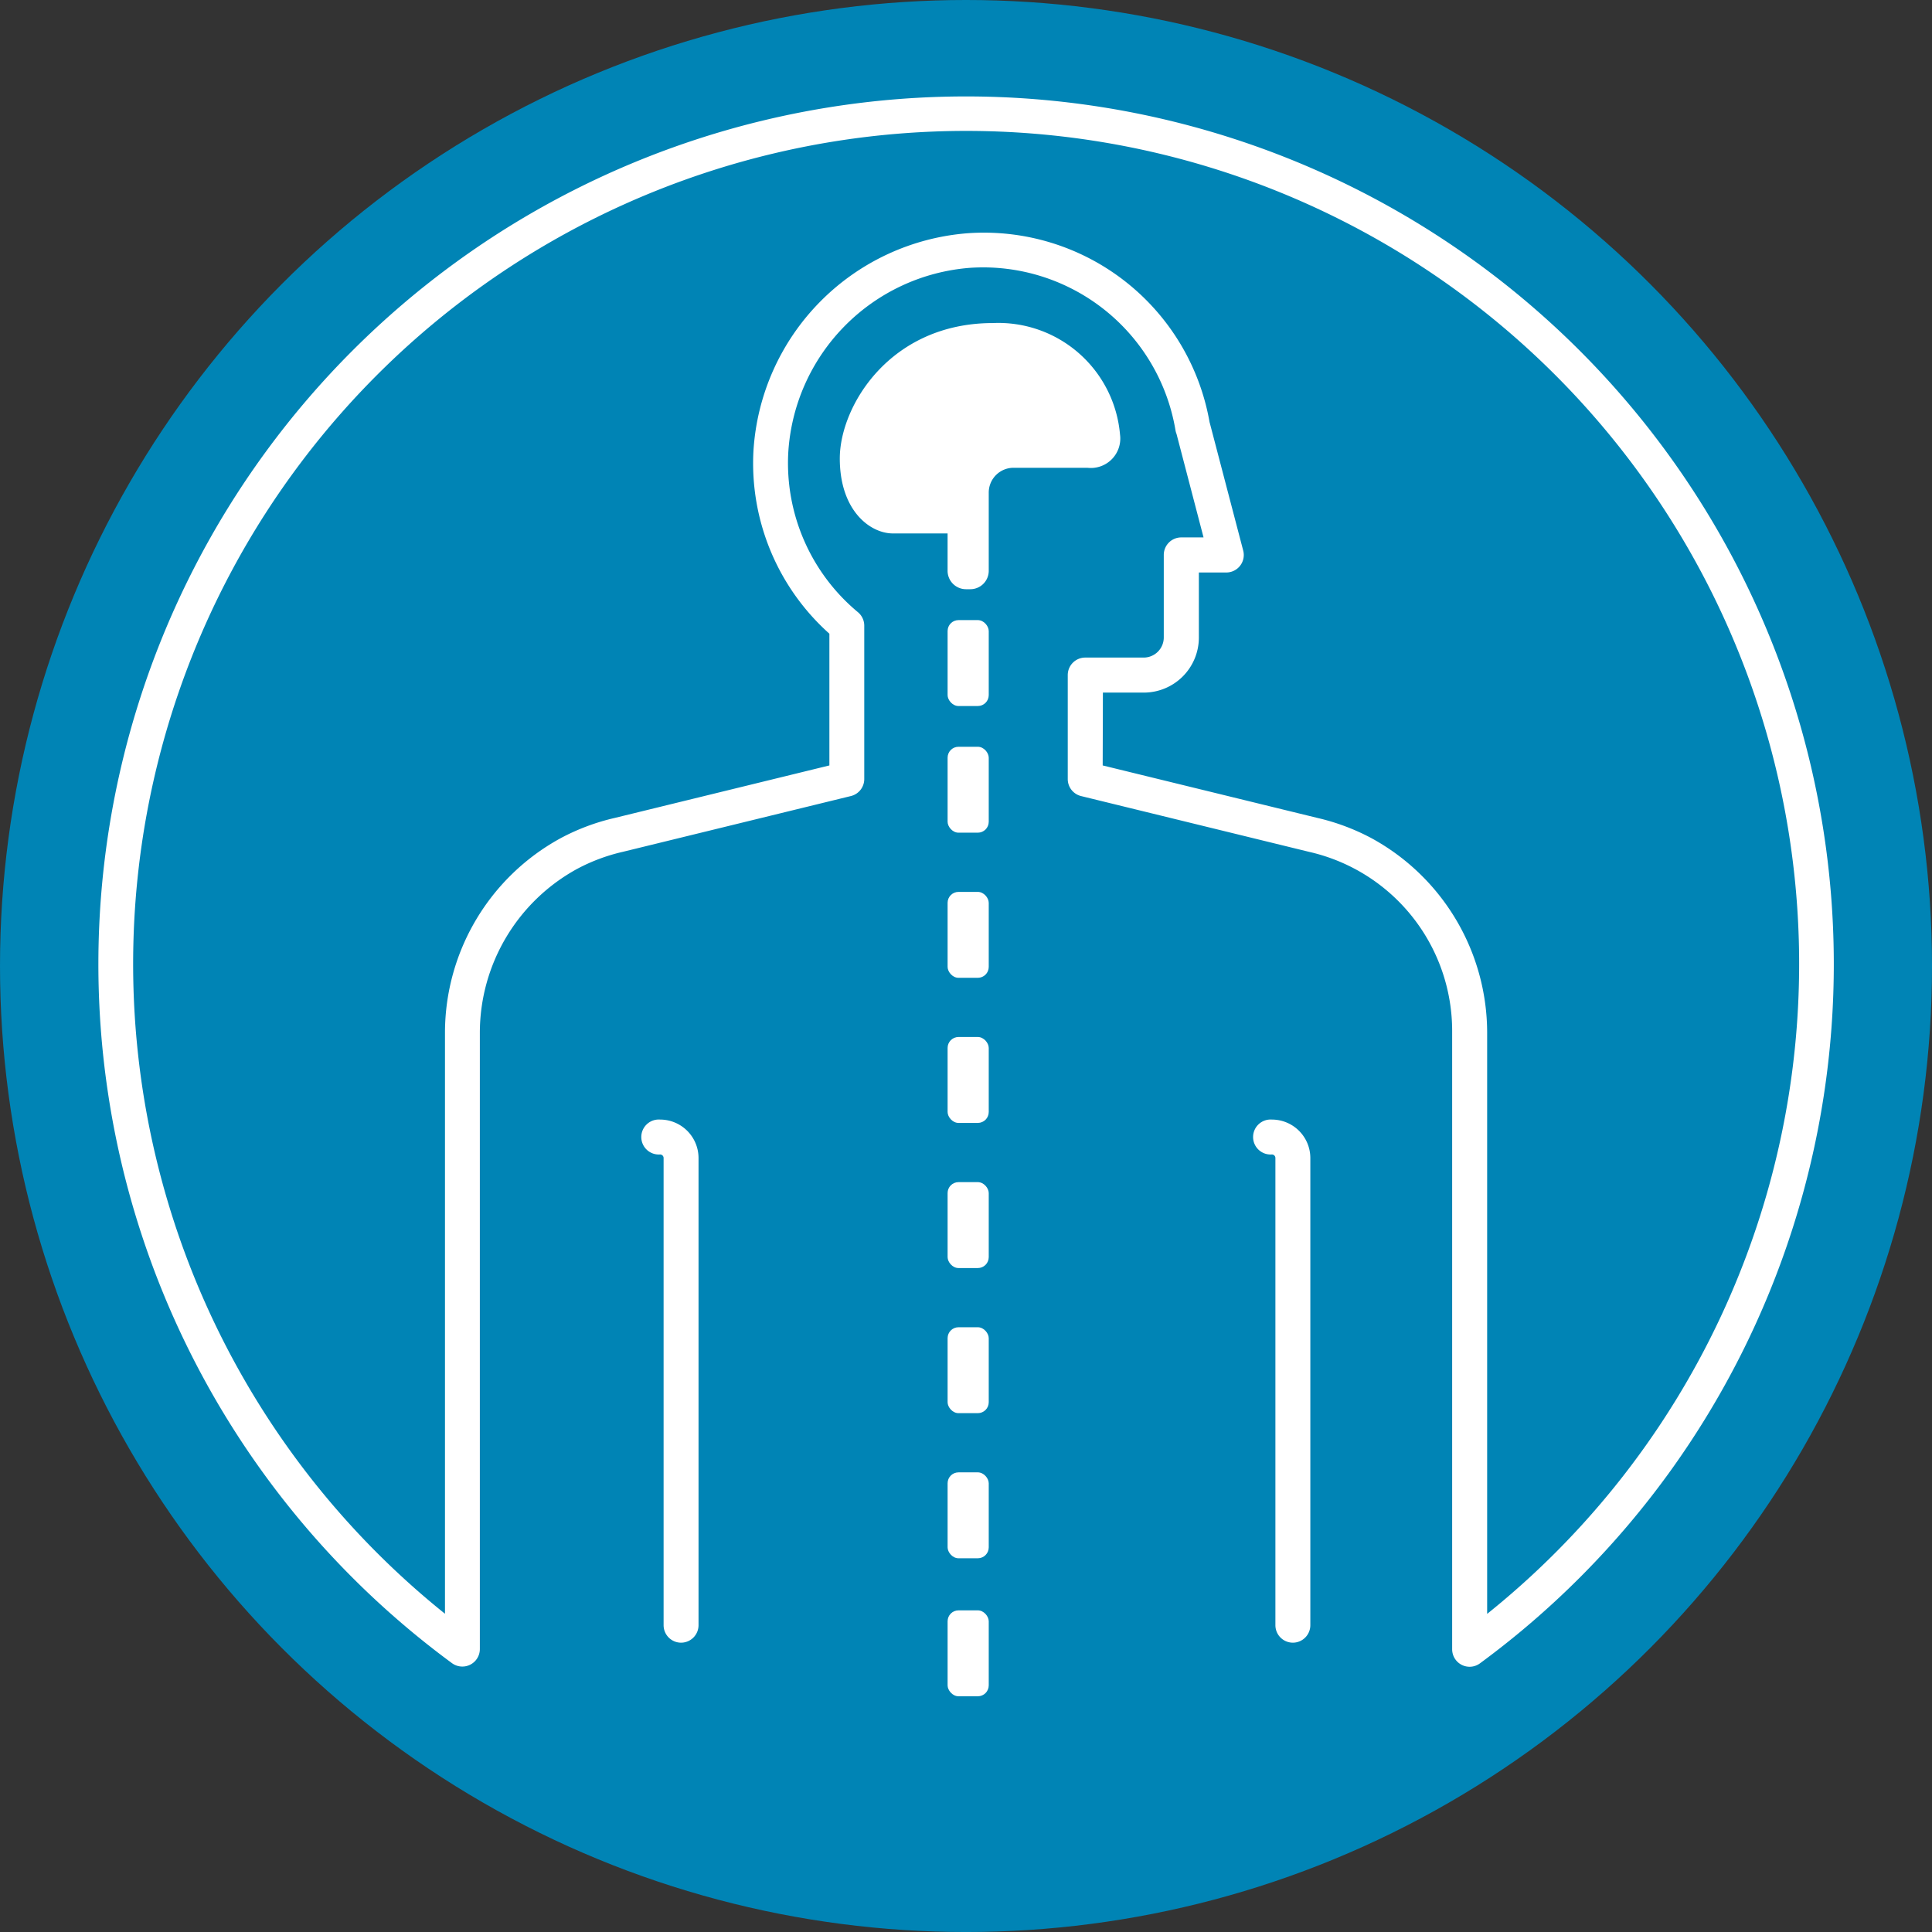 <svg id="Group_18020" data-name="Group 18020" xmlns="http://www.w3.org/2000/svg" width="121.449" height="121.449" viewBox="0 0 121.449 121.449">
  <rect x="0" y="0" width="121.449" height="121.449" fill="#333333" stroke="none"/>
  <g id="Group_18004" data-name="Group 18004">
    <ellipse id="Ellipse_493" data-name="Ellipse 493" cx="60.725" cy="60.725" rx="60.725" ry="60.725" fill="#0084b5"/>
  </g>
  <g id="Group_18019" data-name="Group 18019" transform="translate(6.171 6.044)">
    <g id="Group_18017" data-name="Group 18017" transform="translate(34.226 14.264)">
      <g id="Group_18005" data-name="Group 18005" transform="translate(0 50.07)">
        <path id="Path_30365" data-name="Path 30365" d="M2103.412,768.012a1.1,1.1,0,0,1-1.1-1.1V737.545a.221.221,0,0,0-.221-.223,1.1,1.1,0,1,1,0-2.194,2.419,2.419,0,0,1,2.417,2.417v29.371A1.1,1.1,0,0,1,2103.412,768.012Z" transform="translate(-2100.994 -735.128)" fill="#fff"/>
      </g>
      <g id="Group_18006" data-name="Group 18006" transform="translate(38.459 50.07)">
        <path id="Path_30366" data-name="Path 30366" d="M2126.2,768.012a1.1,1.1,0,0,1-1.1-1.1V737.545a.221.221,0,0,0-.221-.223,1.1,1.1,0,1,1,0-2.194,2.419,2.419,0,0,1,2.417,2.417v29.371A1.1,1.1,0,0,1,2126.2,768.012Z" transform="translate(-2123.782 -735.128)" fill="#fff"/>
      </g>
      <g id="Group_18016" data-name="Group 18016" transform="translate(12.394)">
        <g id="Group_18007" data-name="Group 18007" transform="translate(6.777 18.673)">
          <rect id="Rectangle_1944" data-name="Rectangle 1944" width="2.586" height="5.401" rx="0.686" fill="#fff"/>
        </g>
        <g id="Group_18008" data-name="Group 18008">
          <path id="Path_30367" data-name="Path 30367" d="M2117.963,705.46c-6.482,0-9.625,5.237-9.625,8.511s1.9,4.714,3.34,4.714h3.436v2.348a1.158,1.158,0,0,0,1.158,1.158h.271a1.157,1.157,0,0,0,1.158-1.158v-3.085l0-.017v-1.8a1.559,1.559,0,0,1,1.64-1.571h4.582a1.851,1.851,0,0,0,2.03-2.094A7.674,7.674,0,0,0,2117.963,705.46Z" transform="translate(-2108.338 -705.46)" fill="#fff"/>
        </g>
        <g id="Group_18009" data-name="Group 18009" transform="translate(6.777 26.635)">
          <rect id="Rectangle_1945" data-name="Rectangle 1945" width="2.586" height="5.401" rx="0.686" fill="#fff"/>
        </g>
        <g id="Group_18010" data-name="Group 18010" transform="translate(6.777 35.758)">
          <rect id="Rectangle_1946" data-name="Rectangle 1946" width="2.586" height="5.401" rx="0.686" fill="#fff"/>
        </g>
        <g id="Group_18011" data-name="Group 18011" transform="translate(6.777 44.88)">
          <rect id="Rectangle_1947" data-name="Rectangle 1947" width="2.586" height="5.401" rx="0.686" fill="#fff"/>
        </g>
        <g id="Group_18012" data-name="Group 18012" transform="translate(6.777 54.003)">
          <rect id="Rectangle_1948" data-name="Rectangle 1948" width="2.586" height="5.401" rx="0.686" fill="#fff"/>
        </g>
        <g id="Group_18013" data-name="Group 18013" transform="translate(6.777 63.125)">
          <rect id="Rectangle_1949" data-name="Rectangle 1949" width="2.586" height="5.401" rx="0.686" fill="#fff"/>
        </g>
        <g id="Group_18014" data-name="Group 18014" transform="translate(6.777 72.247)">
          <rect id="Rectangle_1950" data-name="Rectangle 1950" width="2.586" height="5.401" rx="0.686" fill="#fff"/>
        </g>
        <g id="Group_18015" data-name="Group 18015" transform="translate(6.777 80.922)">
          <rect id="Rectangle_1951" data-name="Rectangle 1951" width="2.586" height="5.401" rx="0.686" fill="#fff"/>
        </g>
      </g>
    </g>
    <g id="Group_18018" data-name="Group 18018">
      <path id="Path_30368" data-name="Path 30368" d="M2166.928,795.74a1.1,1.1,0,0,1-1.1-1.1V755.851a11.547,11.547,0,0,0-8.993-11.338l-14.334-3.507a1.1,1.1,0,0,1-.837-1.065V733.4a1.1,1.1,0,0,1,1.1-1.1h3.674a1.264,1.264,0,0,0,1.262-1.262v-5.191a1.1,1.1,0,0,1,1.1-1.1h1.4l-1.7-6.508a1.079,1.079,0,0,1-.064-.229A12.263,12.263,0,0,0,2135.52,707.8a12.4,12.4,0,0,0-11.424,11.6,12.188,12.188,0,0,0,4.383,10.052,1.1,1.1,0,0,1,.393.84v9.647a1.1,1.1,0,0,1-.837,1.065l-14.33,3.505a11.581,11.581,0,0,0-2.873,1.07,11.75,11.75,0,0,0-6.125,10.27v38.783a1.1,1.1,0,0,1-1.749.883,54.546,54.546,0,1,1,64.62.008A1.1,1.1,0,0,1,2166.928,795.74Zm-23.068-56.659,13.5,3.3a13.8,13.8,0,0,1,3.407,1.278,13.946,13.946,0,0,1,7.261,12.192v36.564a52.364,52.364,0,1,0-65.513-.008V755.851a13.946,13.946,0,0,1,7.262-12.192,13.712,13.712,0,0,1,3.409-1.278l13.494-3.3V730.8a14.364,14.364,0,0,1-4.773-11.5,14.624,14.624,0,0,1,13.473-13.675,14.4,14.4,0,0,1,15.2,11.886l.014.046,2.1,8.02a1.1,1.1,0,0,1-1.06,1.375h-1.728v4.094a3.462,3.462,0,0,1-3.458,3.456h-2.575Z" transform="translate(-2080.714 -697.008)" fill="#fff"/>
    </g>
  </g>
</svg>
